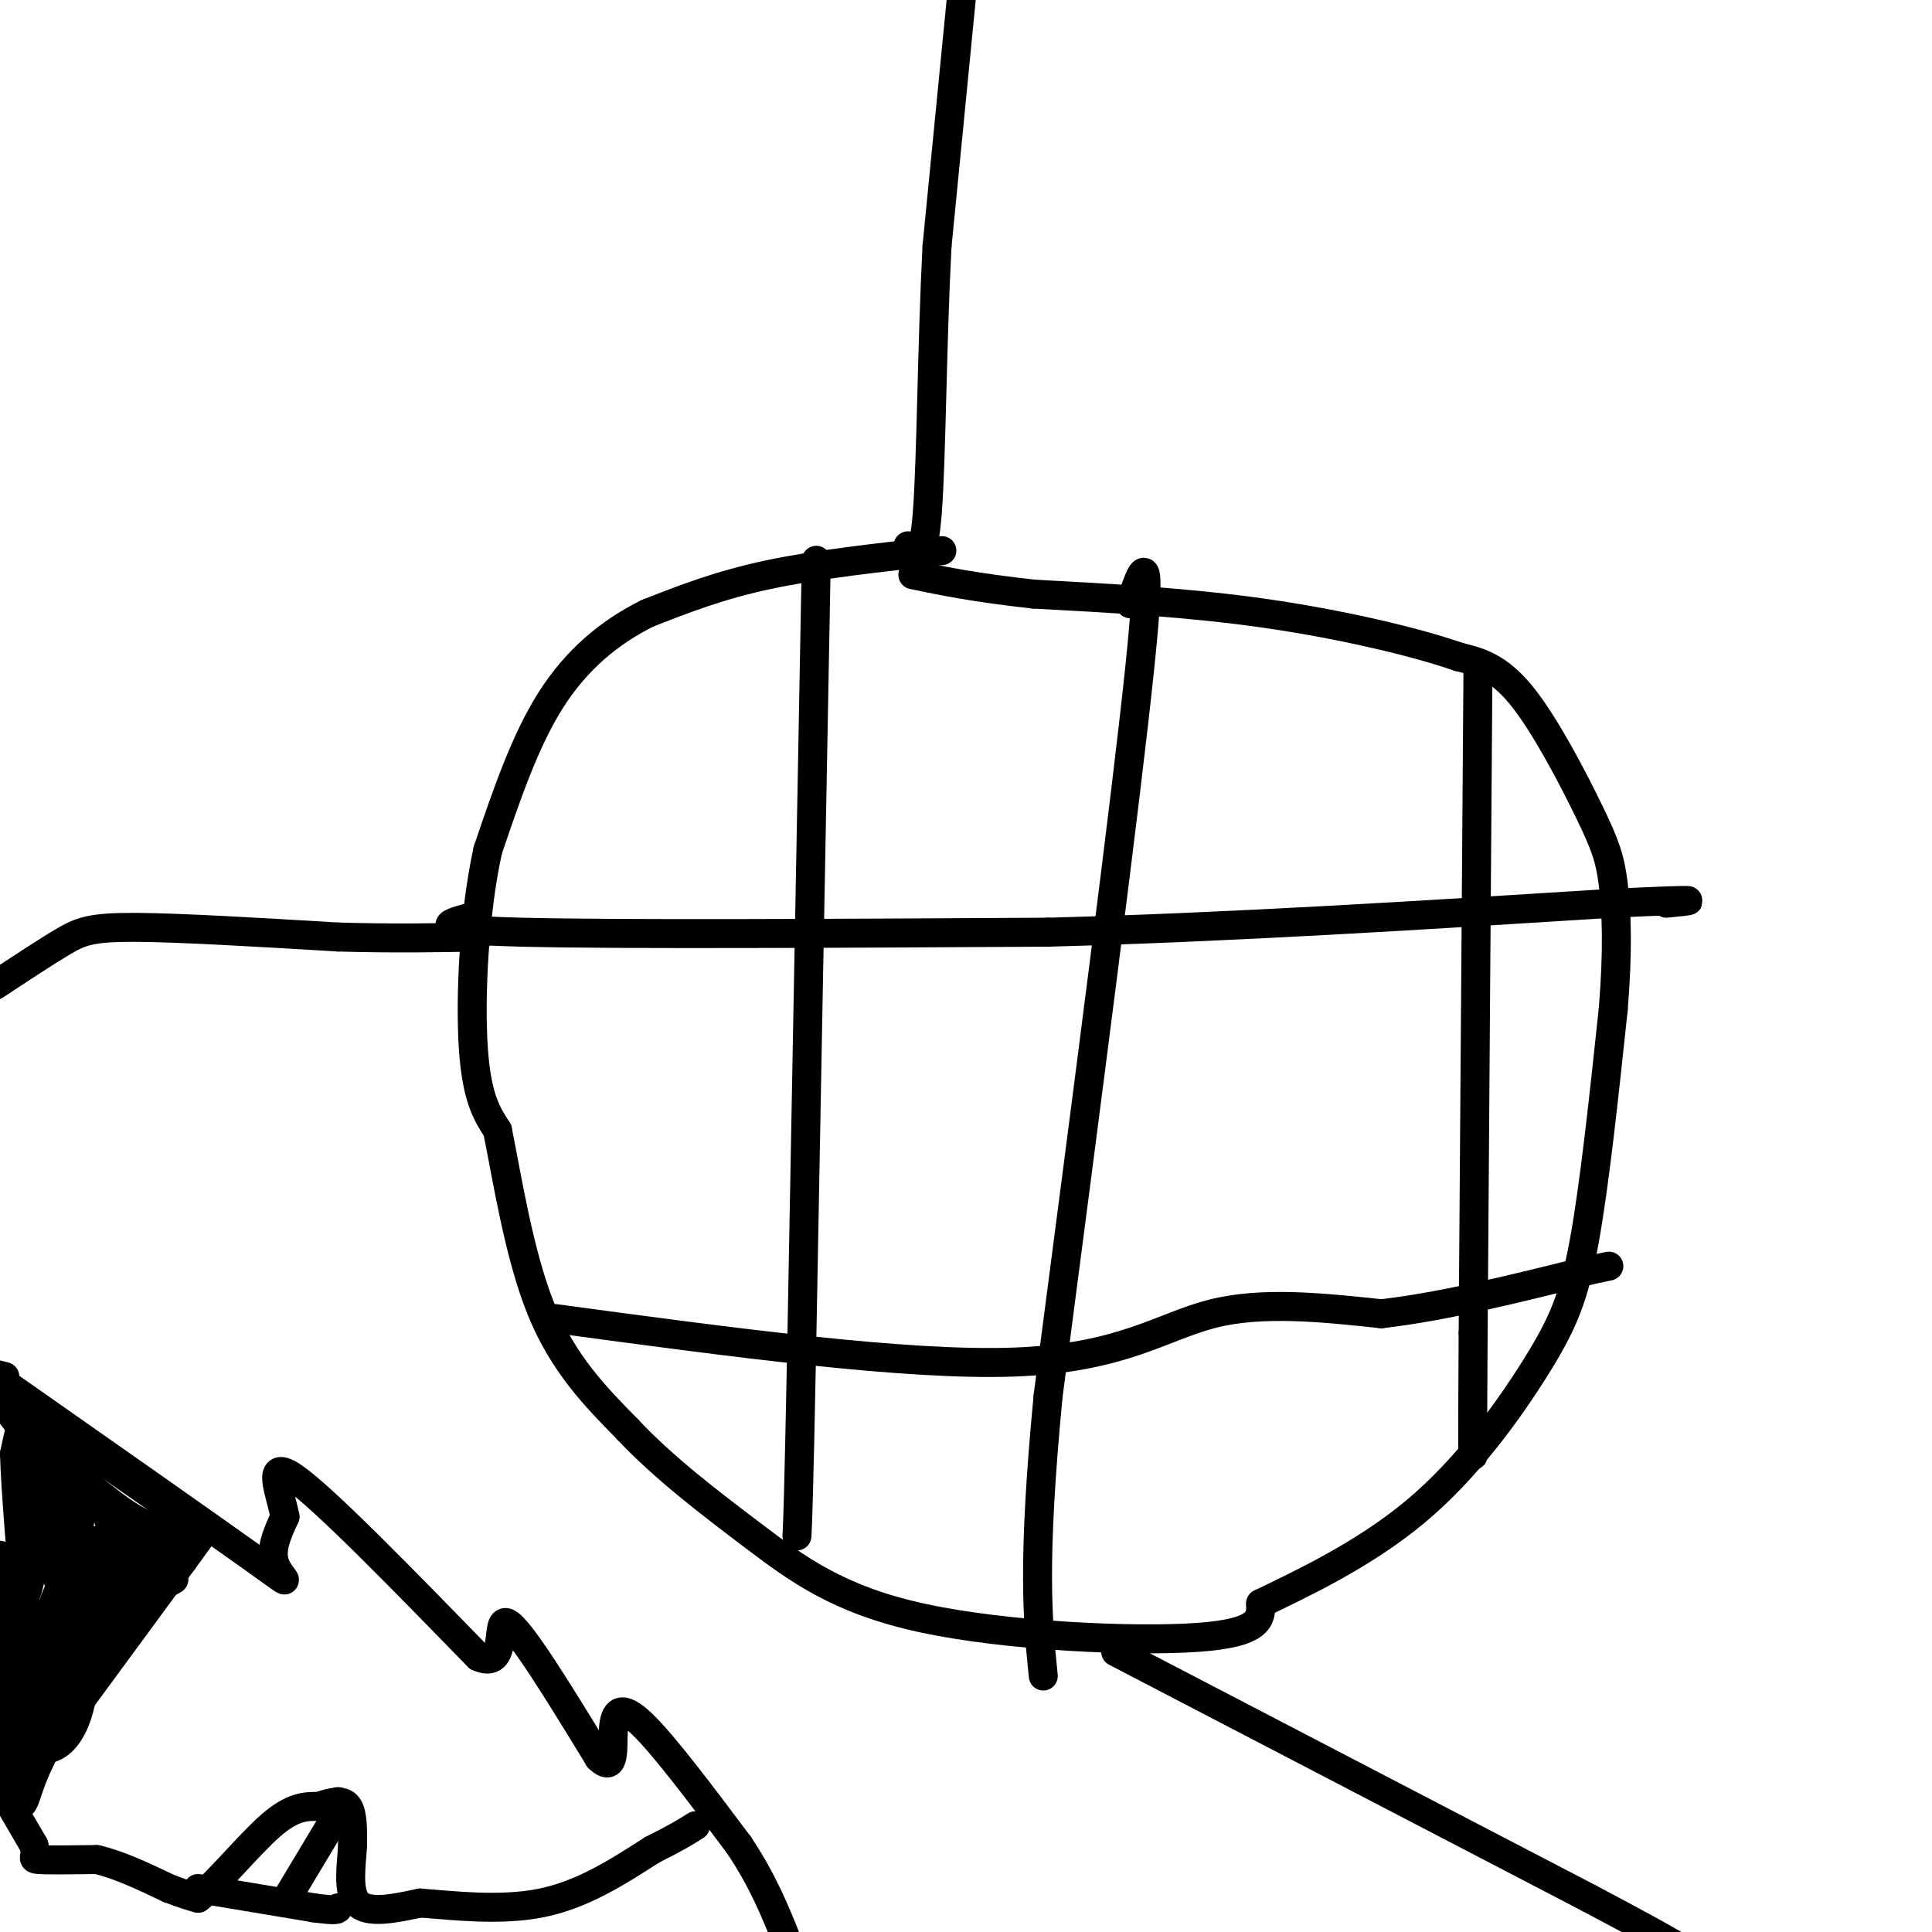 <svg viewBox='0 0 400 400' version='1.1' xmlns='http://www.w3.org/2000/svg' xmlns:xlink='http://www.w3.org/1999/xlink'><g fill='none' stroke='#000000' stroke-width='6' stroke-linecap='round' stroke-linejoin='round'><path d='M199,0c0.000,0.000 -5.000,51.000 -5,51'/><path d='M194,51c-1.044,19.844 -1.156,43.956 -2,55c-0.844,11.044 -2.422,9.022 -4,7'/><path d='M195,114c-12.917,1.417 -25.833,2.833 -36,5c-10.167,2.167 -17.583,5.083 -25,8'/><path d='M134,127c-7.756,3.867 -14.644,9.533 -20,18c-5.356,8.467 -9.178,19.733 -13,31'/><path d='M101,176c-2.911,13.178 -3.689,30.622 -3,41c0.689,10.378 2.844,13.689 5,17'/><path d='M103,234c1.978,9.756 4.422,25.644 9,37c4.578,11.356 11.289,18.178 18,25'/><path d='M130,296c7.419,7.906 16.968,15.171 26,22c9.032,6.829 17.547,13.223 35,17c17.453,3.777 43.844,4.936 57,4c13.156,-0.936 13.078,-3.968 13,-7'/><path d='M261,332c7.884,-3.829 21.093,-9.903 32,-19c10.907,-9.097 19.514,-21.219 25,-30c5.486,-8.781 7.853,-14.223 10,-26c2.147,-11.777 4.073,-29.888 6,-48'/><path d='M334,209c1.049,-12.762 0.673,-20.668 0,-26c-0.673,-5.332 -1.643,-8.089 -5,-15c-3.357,-6.911 -9.102,-17.974 -14,-24c-4.898,-6.026 -8.949,-7.013 -13,-8'/><path d='M302,136c-8.778,-3.067 -24.222,-6.733 -40,-9c-15.778,-2.267 -31.889,-3.133 -48,-4'/><path d='M214,123c-12.167,-1.333 -18.583,-2.667 -25,-4'/><path d='M169,116c0.000,0.000 -3.000,162.000 -3,162'/><path d='M166,278c-0.667,33.667 -0.833,36.833 -1,40'/><path d='M234,125c2.417,-7.167 4.833,-14.333 2,13c-2.833,27.333 -10.917,89.167 -19,151'/><path d='M217,289c-3.333,34.833 -2.167,46.417 -1,58'/><path d='M306,138c0.000,0.000 -1.000,138.000 -1,138'/><path d='M305,276c-0.167,27.167 -0.083,26.083 0,25'/><path d='M97,190c-4.500,1.250 -9.000,2.500 11,3c20.000,0.500 64.500,0.250 109,0'/><path d='M217,193c37.667,-1.000 77.333,-3.500 117,-6'/><path d='M334,187c21.333,-1.000 16.167,-0.500 11,0'/><path d='M115,273c36.333,4.911 72.667,9.822 95,9c22.333,-0.822 30.667,-7.378 41,-10c10.333,-2.622 22.667,-1.311 35,0'/><path d='M286,272c13.000,-1.500 28.000,-5.250 43,-9'/><path d='M329,263c7.167,-1.500 3.583,-0.750 0,0'/><path d='M-1,285c22.400,15.711 44.800,31.422 54,38c9.200,6.578 5.200,4.022 4,1c-1.200,-3.022 0.400,-6.511 2,-10'/><path d='M59,314c-0.933,-4.978 -4.267,-12.422 2,-8c6.267,4.422 22.133,20.711 38,37'/><path d='M99,343c6.400,2.956 3.400,-8.156 6,-7c2.600,1.156 10.800,14.578 19,28'/><path d='M124,364c3.500,3.333 2.750,-2.333 3,-6c0.250,-3.667 1.500,-5.333 6,-1c4.500,4.333 12.250,14.667 20,25'/><path d='M153,382c5.000,7.500 7.500,13.750 10,20'/><path d='M-1,204c5.178,-3.422 10.356,-6.844 14,-9c3.644,-2.156 5.756,-3.044 15,-3c9.244,0.044 25.622,1.022 42,2'/><path d='M70,194c11.833,0.333 20.417,0.167 29,0'/><path d='M231,342c0.000,0.000 98.000,51.000 98,51'/><path d='M329,393c19.833,10.500 20.417,11.250 21,12'/><path d='M1,285c0.000,0.000 -4.000,-1.000 -4,-1'/><path d='M0,370c0.000,0.000 7.000,12.000 7,12'/><path d='M7,382c0.778,2.533 -0.778,2.867 1,3c1.778,0.133 6.889,0.067 12,0'/><path d='M20,385c4.500,1.000 9.750,3.500 15,6'/><path d='M35,391c3.500,1.333 4.750,1.667 6,2'/><path d='M41,393c3.822,-2.844 10.378,-10.956 15,-15c4.622,-4.044 7.311,-4.022 10,-4'/><path d='M66,374c2.844,-0.978 4.956,-1.422 6,0c1.044,1.422 1.022,4.711 1,8'/><path d='M73,382c-0.200,3.911 -1.200,9.689 1,12c2.200,2.311 7.600,1.156 13,0'/><path d='M87,394c6.556,0.489 16.444,1.711 25,0c8.556,-1.711 15.778,-6.356 23,-11'/><path d='M135,383c5.333,-2.667 7.167,-3.833 9,-5'/><path d='M41,391c0.000,0.000 24.000,4.000 24,4'/><path d='M65,395c4.833,0.667 4.917,0.333 5,0'/><path d='M60,392c0.000,0.000 9.000,-15.000 9,-15'/><path d='M69,377c1.667,-3.167 1.333,-3.583 1,-4'/><path d='M2,372c0.000,0.000 36.000,-49.000 36,-49'/><path d='M38,323c6.333,-8.667 4.167,-5.833 2,-3'/><path d='M40,320c-2.533,0.378 -9.867,2.822 -17,9c-7.133,6.178 -14.067,16.089 -21,26'/><path d='M2,355c2.867,-2.444 20.533,-21.556 27,-29c6.467,-7.444 1.733,-3.222 -3,1'/><path d='M26,327c-5.667,4.911 -18.333,16.689 -24,25c-5.667,8.311 -4.333,13.156 -3,18'/><path d='M-1,370c3.500,-1.667 13.750,-14.833 24,-28'/><path d='M23,342c4.756,-5.867 4.644,-6.533 0,-3c-4.644,3.533 -13.822,11.267 -23,19'/><path d='M0,358c-2.911,-3.311 1.311,-21.089 2,-28c0.689,-6.911 -2.156,-2.956 -5,1'/><path d='M0,322c1.000,19.578 2.000,39.156 3,47c1.000,7.844 2.000,3.956 3,1c1.000,-2.956 2.000,-4.978 3,-7'/><path d='M9,363c1.267,-3.311 2.933,-8.089 3,-10c0.067,-1.911 -1.467,-0.956 -3,0'/><path d='M9,353c1.800,-3.111 7.800,-10.889 13,-16c5.200,-5.111 9.600,-7.556 14,-10'/><path d='M35,320c0.000,0.000 -21.000,-14.000 -21,-14'/><path d='M14,306c-6.167,-5.500 -11.083,-12.250 -16,-19'/><path d='M-1,287c0.000,0.000 36.000,25.000 36,25'/><path d='M35,312c6.083,4.690 3.292,3.917 1,4c-2.292,0.083 -4.083,1.024 -9,-2c-4.917,-3.024 -12.958,-10.012 -21,-17'/><path d='M6,297c-0.506,-0.372 8.730,7.199 13,12c4.270,4.801 3.573,6.831 4,9c0.427,2.169 1.979,4.477 0,8c-1.979,3.523 -7.490,8.262 -13,13'/><path d='M10,339c-5.000,5.489 -11.000,12.711 -9,10c2.000,-2.711 12.000,-15.356 22,-28'/><path d='M23,321c4.616,-5.656 5.155,-5.794 5,-4c-0.155,1.794 -1.003,5.522 -5,9c-3.997,3.478 -11.142,6.708 -15,10c-3.858,3.292 -4.429,6.646 -5,10'/><path d='M3,346c-2.200,4.489 -5.200,10.711 -4,10c1.200,-0.711 6.600,-8.356 12,-16'/><path d='M11,340c4.095,-4.583 8.333,-8.042 7,-6c-1.333,2.042 -8.238,9.583 -11,15c-2.762,5.417 -1.381,8.708 0,12'/><path d='M7,361c1.867,2.133 6.533,1.467 9,-6c2.467,-7.467 2.733,-21.733 3,-36'/><path d='M19,319c-0.976,-1.690 -4.917,12.083 -6,12c-1.083,-0.083 0.690,-14.024 1,-17c0.310,-2.976 -0.845,5.012 -2,13'/><path d='M12,327c1.247,-4.678 5.365,-22.872 6,-23c0.635,-0.128 -2.214,17.812 -4,19c-1.786,1.188 -2.510,-14.375 -3,-20c-0.490,-5.625 -0.745,-1.313 -1,3'/><path d='M10,306c-1.000,5.489 -3.000,17.711 -4,22c-1.000,4.289 -1.000,0.644 -1,-3'/><path d='M5,325c-0.067,-6.600 0.267,-21.600 0,-27c-0.267,-5.400 -1.133,-1.200 -2,3'/><path d='M3,301c0.167,7.167 1.583,23.583 3,40'/><path d='M6,341c2.012,2.143 5.542,-12.500 8,-15c2.458,-2.500 3.845,7.143 4,8c0.155,0.857 -0.923,-7.071 -2,-15'/><path d='M16,319c-1.333,-4.167 -3.667,-7.083 -6,-10'/><path d='M10,309c0.444,2.578 4.556,14.022 6,17c1.444,2.978 0.222,-2.511 -1,-8'/><path d='M15,318c-0.167,-1.333 -0.083,-0.667 0,0'/></g>
</svg>